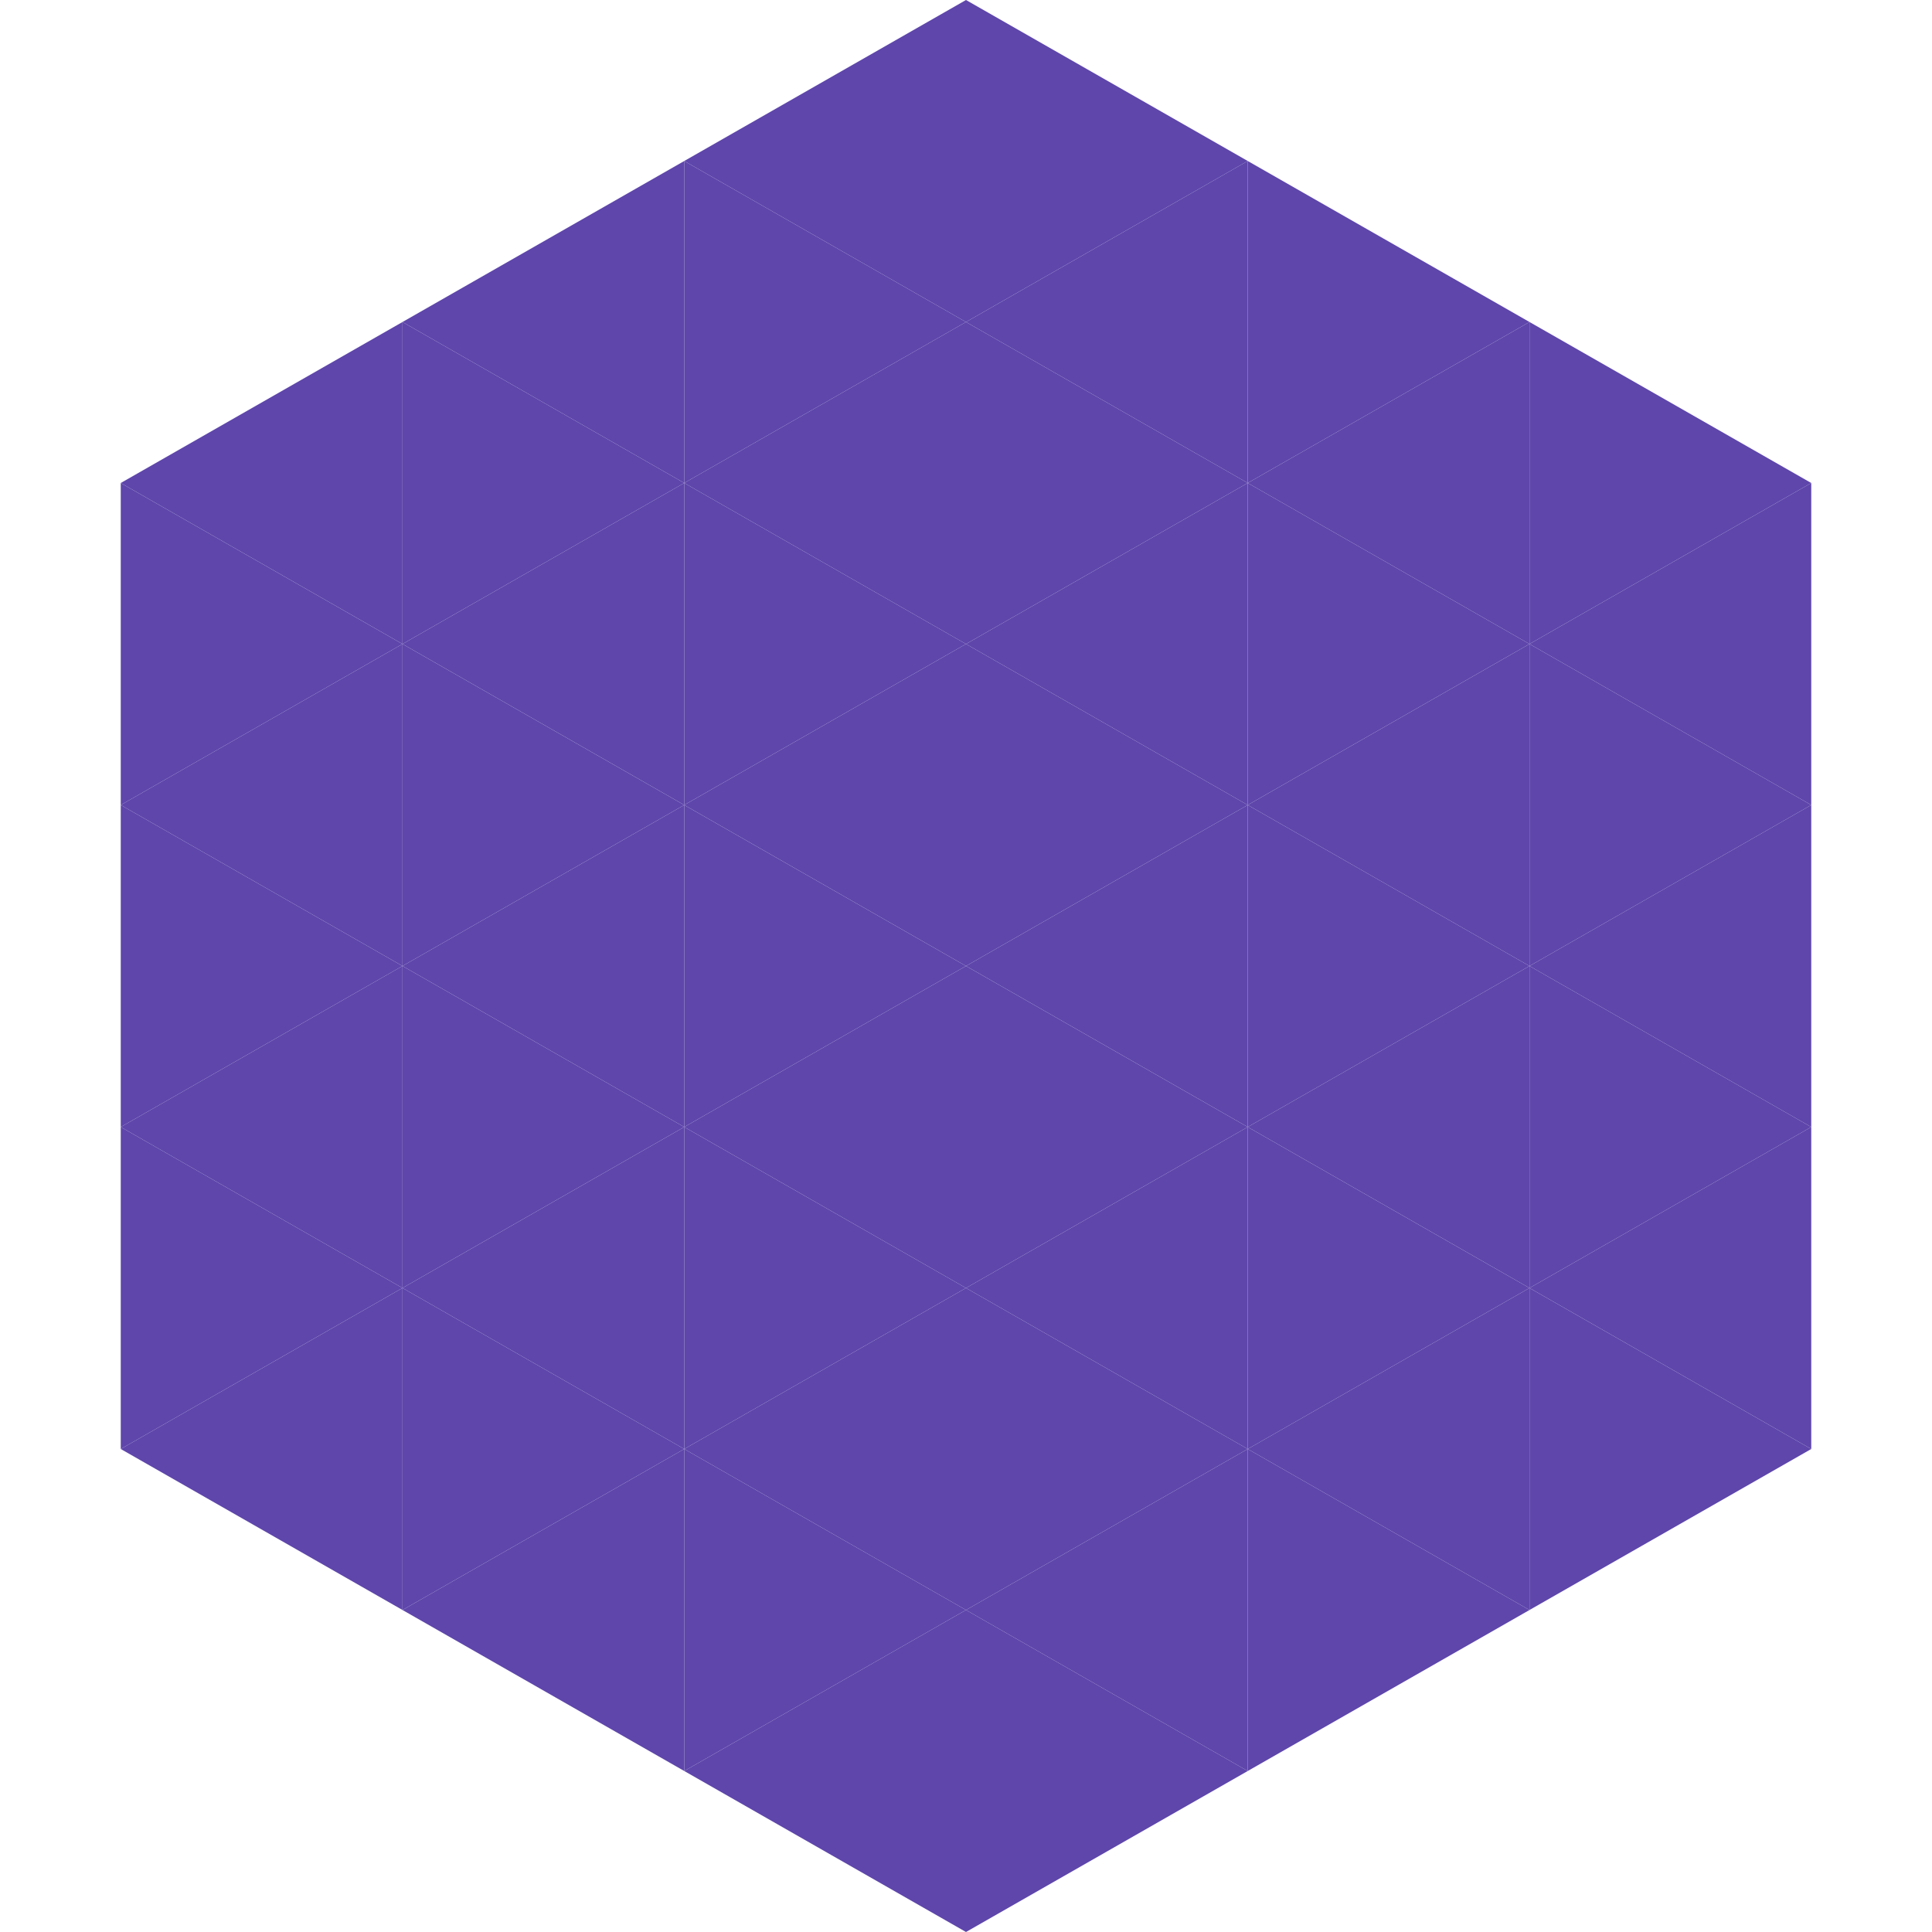 <?xml version="1.0"?>
<!-- Generated by SVGo -->
<svg width="240" height="240"
     xmlns="http://www.w3.org/2000/svg"
     xmlns:xlink="http://www.w3.org/1999/xlink">
<polygon points="50,40 15,60 50,80" style="fill:rgb(94,70,171)" />
<polygon points="190,40 225,60 190,80" style="fill:rgb(94,70,171)" />
<polygon points="15,60 50,80 15,100" style="fill:rgb(94,70,171)" />
<polygon points="225,60 190,80 225,100" style="fill:rgb(94,70,171)" />
<polygon points="50,80 15,100 50,120" style="fill:rgb(94,70,171)" />
<polygon points="190,80 225,100 190,120" style="fill:rgb(94,70,171)" />
<polygon points="15,100 50,120 15,140" style="fill:rgb(94,70,171)" />
<polygon points="225,100 190,120 225,140" style="fill:rgb(94,70,171)" />
<polygon points="50,120 15,140 50,160" style="fill:rgb(94,70,171)" />
<polygon points="190,120 225,140 190,160" style="fill:rgb(94,70,171)" />
<polygon points="15,140 50,160 15,180" style="fill:rgb(94,70,171)" />
<polygon points="225,140 190,160 225,180" style="fill:rgb(94,70,171)" />
<polygon points="50,160 15,180 50,200" style="fill:rgb(94,70,171)" />
<polygon points="190,160 225,180 190,200" style="fill:rgb(94,70,171)" />
<polygon points="15,180 50,200 15,220" style="fill:rgb(255,255,255); fill-opacity:0" />
<polygon points="225,180 190,200 225,220" style="fill:rgb(255,255,255); fill-opacity:0" />
<polygon points="50,0 85,20 50,40" style="fill:rgb(255,255,255); fill-opacity:0" />
<polygon points="190,0 155,20 190,40" style="fill:rgb(255,255,255); fill-opacity:0" />
<polygon points="85,20 50,40 85,60" style="fill:rgb(94,70,171)" />
<polygon points="155,20 190,40 155,60" style="fill:rgb(94,70,171)" />
<polygon points="50,40 85,60 50,80" style="fill:rgb(94,70,171)" />
<polygon points="190,40 155,60 190,80" style="fill:rgb(94,70,171)" />
<polygon points="85,60 50,80 85,100" style="fill:rgb(94,70,171)" />
<polygon points="155,60 190,80 155,100" style="fill:rgb(94,70,171)" />
<polygon points="50,80 85,100 50,120" style="fill:rgb(94,70,171)" />
<polygon points="190,80 155,100 190,120" style="fill:rgb(94,70,171)" />
<polygon points="85,100 50,120 85,140" style="fill:rgb(94,70,171)" />
<polygon points="155,100 190,120 155,140" style="fill:rgb(94,70,171)" />
<polygon points="50,120 85,140 50,160" style="fill:rgb(94,70,171)" />
<polygon points="190,120 155,140 190,160" style="fill:rgb(94,70,171)" />
<polygon points="85,140 50,160 85,180" style="fill:rgb(94,70,171)" />
<polygon points="155,140 190,160 155,180" style="fill:rgb(94,70,171)" />
<polygon points="50,160 85,180 50,200" style="fill:rgb(94,70,171)" />
<polygon points="190,160 155,180 190,200" style="fill:rgb(94,70,171)" />
<polygon points="85,180 50,200 85,220" style="fill:rgb(94,70,171)" />
<polygon points="155,180 190,200 155,220" style="fill:rgb(94,70,171)" />
<polygon points="120,0 85,20 120,40" style="fill:rgb(94,70,171)" />
<polygon points="120,0 155,20 120,40" style="fill:rgb(94,70,171)" />
<polygon points="85,20 120,40 85,60" style="fill:rgb(94,70,171)" />
<polygon points="155,20 120,40 155,60" style="fill:rgb(94,70,171)" />
<polygon points="120,40 85,60 120,80" style="fill:rgb(94,70,171)" />
<polygon points="120,40 155,60 120,80" style="fill:rgb(94,70,171)" />
<polygon points="85,60 120,80 85,100" style="fill:rgb(94,70,171)" />
<polygon points="155,60 120,80 155,100" style="fill:rgb(94,70,171)" />
<polygon points="120,80 85,100 120,120" style="fill:rgb(94,70,171)" />
<polygon points="120,80 155,100 120,120" style="fill:rgb(94,70,171)" />
<polygon points="85,100 120,120 85,140" style="fill:rgb(94,70,171)" />
<polygon points="155,100 120,120 155,140" style="fill:rgb(94,70,171)" />
<polygon points="120,120 85,140 120,160" style="fill:rgb(94,70,171)" />
<polygon points="120,120 155,140 120,160" style="fill:rgb(94,70,171)" />
<polygon points="85,140 120,160 85,180" style="fill:rgb(94,70,171)" />
<polygon points="155,140 120,160 155,180" style="fill:rgb(94,70,171)" />
<polygon points="120,160 85,180 120,200" style="fill:rgb(94,70,171)" />
<polygon points="120,160 155,180 120,200" style="fill:rgb(94,70,171)" />
<polygon points="85,180 120,200 85,220" style="fill:rgb(94,70,171)" />
<polygon points="155,180 120,200 155,220" style="fill:rgb(94,70,171)" />
<polygon points="120,200 85,220 120,240" style="fill:rgb(94,70,171)" />
<polygon points="120,200 155,220 120,240" style="fill:rgb(94,70,171)" />
<polygon points="85,220 120,240 85,260" style="fill:rgb(255,255,255); fill-opacity:0" />
<polygon points="155,220 120,240 155,260" style="fill:rgb(255,255,255); fill-opacity:0" />
</svg>

